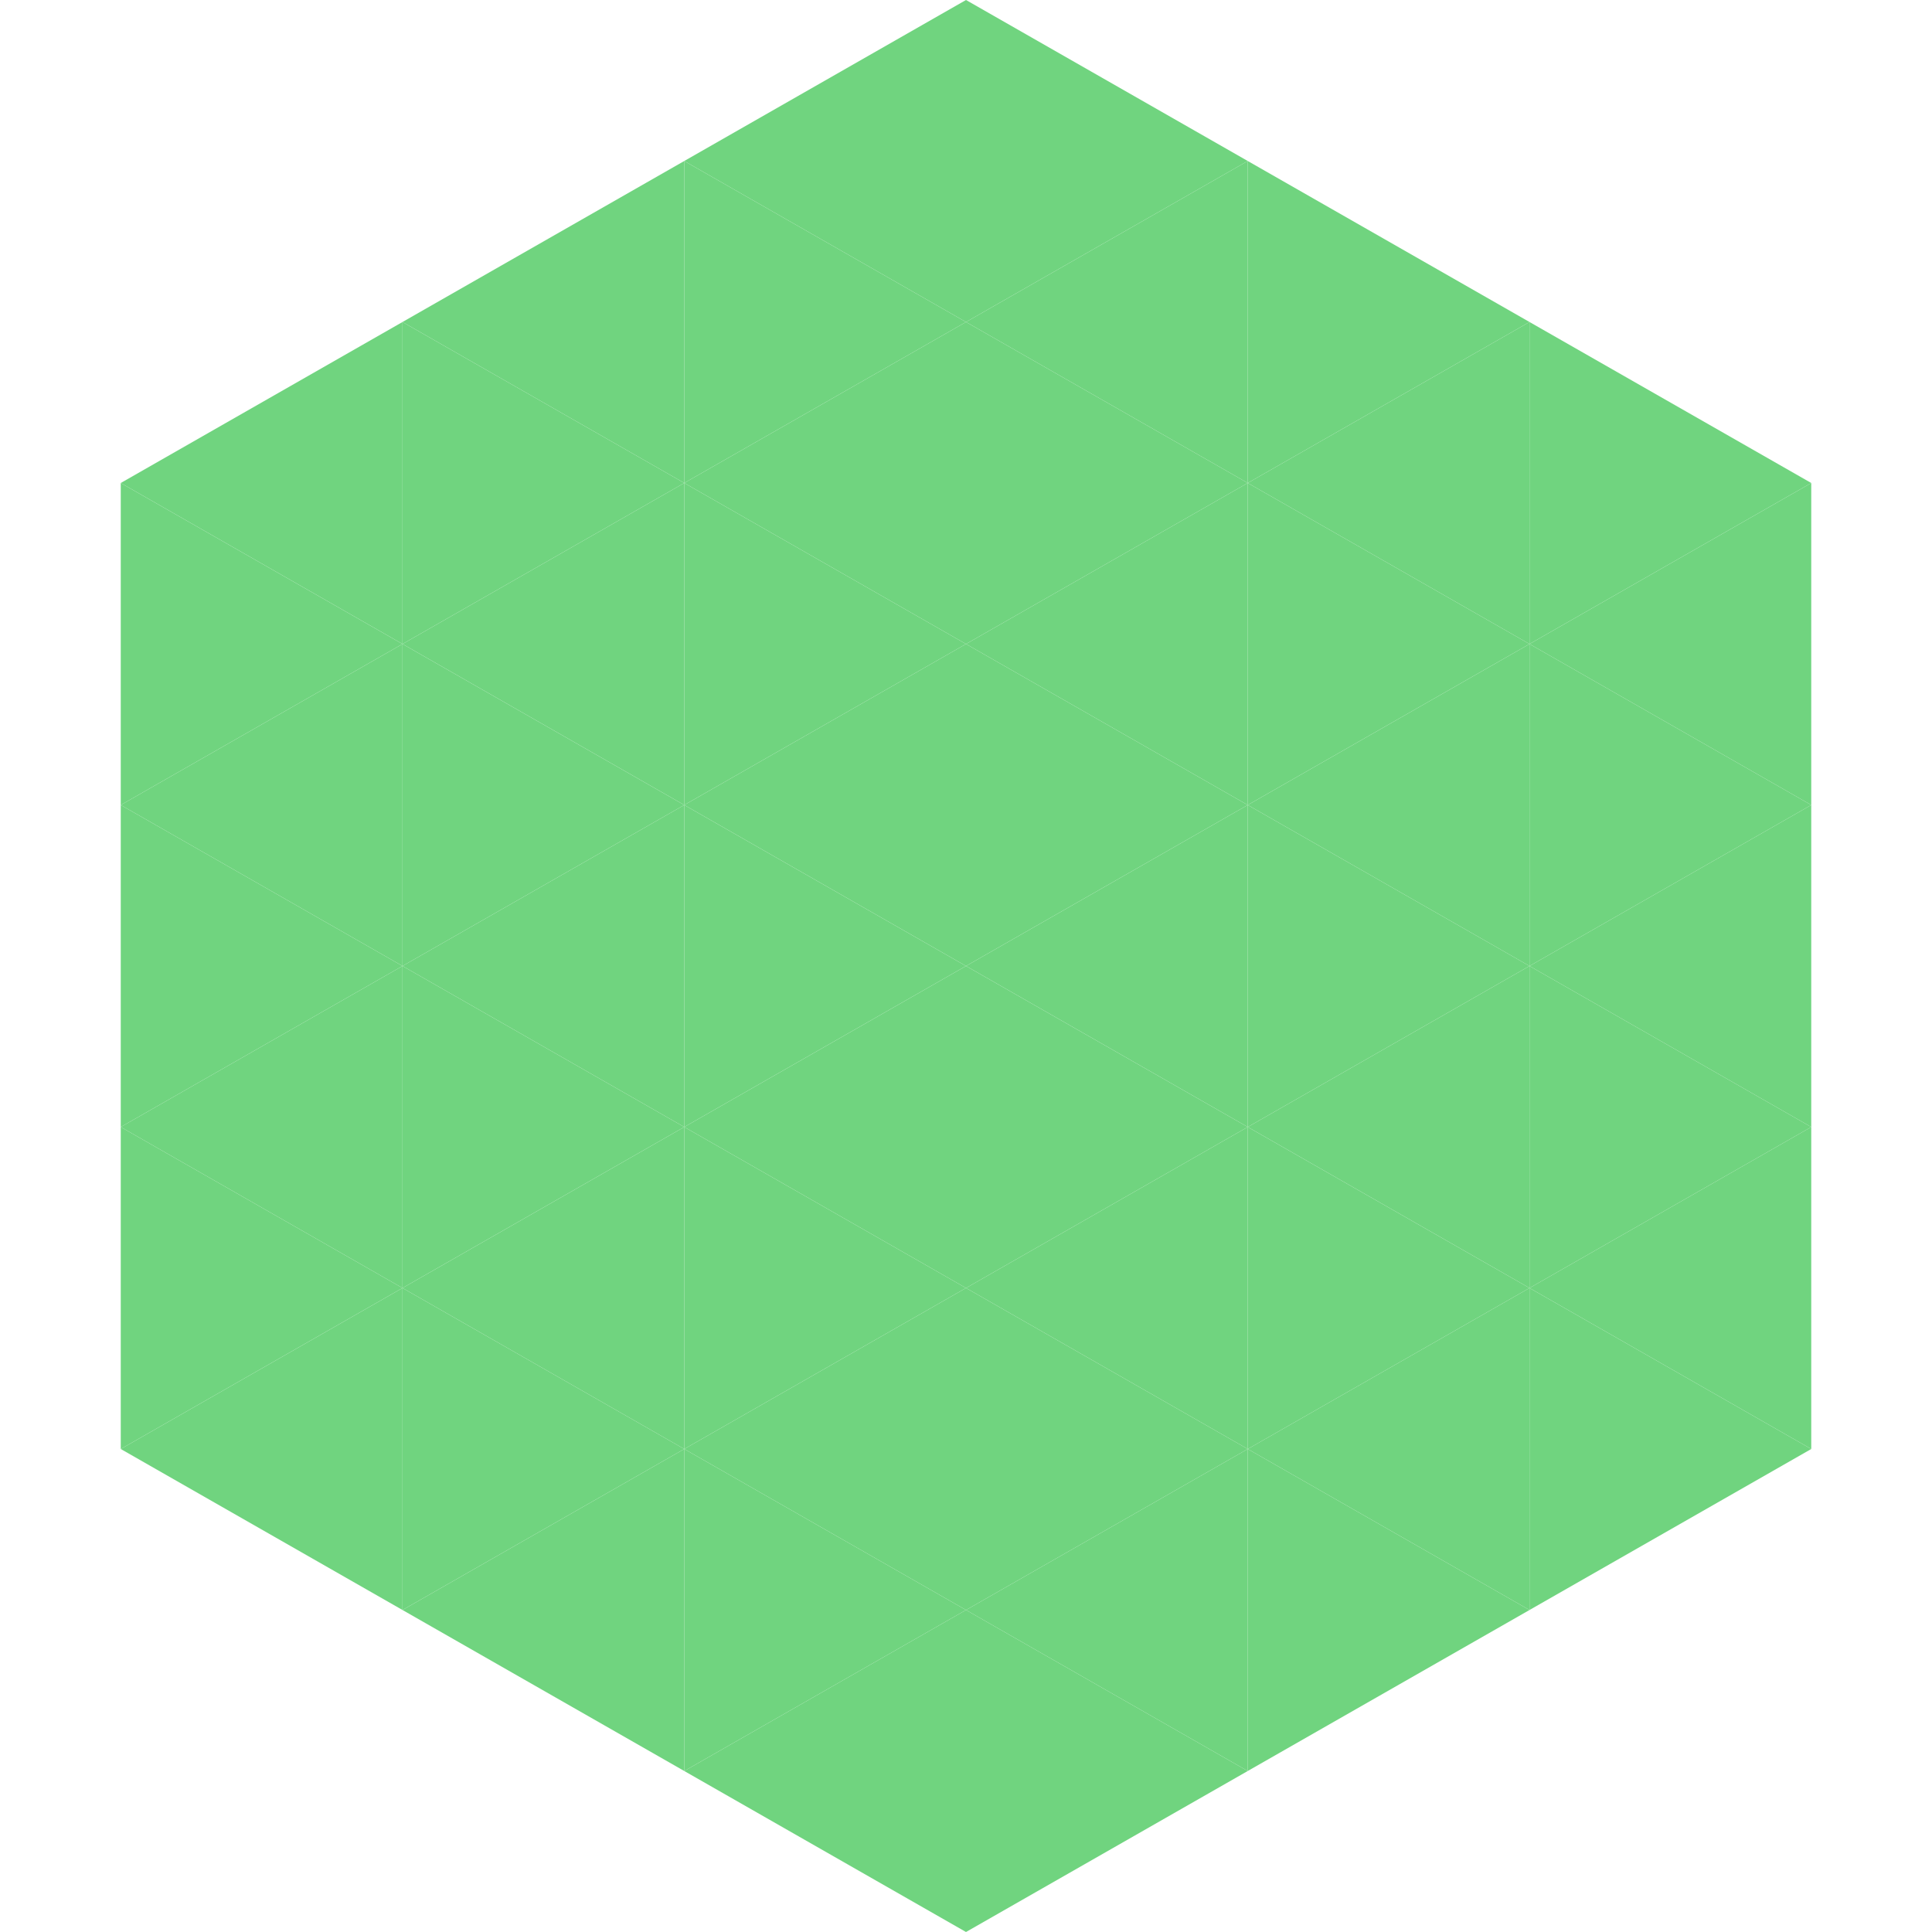 <?xml version="1.0"?>
<!-- Generated by SVGo -->
<svg width="240" height="240"
     xmlns="http://www.w3.org/2000/svg"
     xmlns:xlink="http://www.w3.org/1999/xlink">
<polygon points="50,40 15,60 50,80" style="fill:rgb(112,212,127)" />
<polygon points="190,40 225,60 190,80" style="fill:rgb(112,212,127)" />
<polygon points="15,60 50,80 15,100" style="fill:rgb(112,212,127)" />
<polygon points="225,60 190,80 225,100" style="fill:rgb(112,212,127)" />
<polygon points="50,80 15,100 50,120" style="fill:rgb(112,212,127)" />
<polygon points="190,80 225,100 190,120" style="fill:rgb(112,212,127)" />
<polygon points="15,100 50,120 15,140" style="fill:rgb(112,212,127)" />
<polygon points="225,100 190,120 225,140" style="fill:rgb(112,212,127)" />
<polygon points="50,120 15,140 50,160" style="fill:rgb(112,212,127)" />
<polygon points="190,120 225,140 190,160" style="fill:rgb(112,212,127)" />
<polygon points="15,140 50,160 15,180" style="fill:rgb(112,212,127)" />
<polygon points="225,140 190,160 225,180" style="fill:rgb(112,212,127)" />
<polygon points="50,160 15,180 50,200" style="fill:rgb(112,212,127)" />
<polygon points="190,160 225,180 190,200" style="fill:rgb(112,212,127)" />
<polygon points="15,180 50,200 15,220" style="fill:rgb(255,255,255); fill-opacity:0" />
<polygon points="225,180 190,200 225,220" style="fill:rgb(255,255,255); fill-opacity:0" />
<polygon points="50,0 85,20 50,40" style="fill:rgb(255,255,255); fill-opacity:0" />
<polygon points="190,0 155,20 190,40" style="fill:rgb(255,255,255); fill-opacity:0" />
<polygon points="85,20 50,40 85,60" style="fill:rgb(112,212,127)" />
<polygon points="155,20 190,40 155,60" style="fill:rgb(112,212,127)" />
<polygon points="50,40 85,60 50,80" style="fill:rgb(112,212,127)" />
<polygon points="190,40 155,60 190,80" style="fill:rgb(112,212,127)" />
<polygon points="85,60 50,80 85,100" style="fill:rgb(112,212,127)" />
<polygon points="155,60 190,80 155,100" style="fill:rgb(112,212,127)" />
<polygon points="50,80 85,100 50,120" style="fill:rgb(112,212,127)" />
<polygon points="190,80 155,100 190,120" style="fill:rgb(112,212,127)" />
<polygon points="85,100 50,120 85,140" style="fill:rgb(112,212,127)" />
<polygon points="155,100 190,120 155,140" style="fill:rgb(112,212,127)" />
<polygon points="50,120 85,140 50,160" style="fill:rgb(112,212,127)" />
<polygon points="190,120 155,140 190,160" style="fill:rgb(112,212,127)" />
<polygon points="85,140 50,160 85,180" style="fill:rgb(112,212,127)" />
<polygon points="155,140 190,160 155,180" style="fill:rgb(112,212,127)" />
<polygon points="50,160 85,180 50,200" style="fill:rgb(112,212,127)" />
<polygon points="190,160 155,180 190,200" style="fill:rgb(112,212,127)" />
<polygon points="85,180 50,200 85,220" style="fill:rgb(112,212,127)" />
<polygon points="155,180 190,200 155,220" style="fill:rgb(112,212,127)" />
<polygon points="120,0 85,20 120,40" style="fill:rgb(112,212,127)" />
<polygon points="120,0 155,20 120,40" style="fill:rgb(112,212,127)" />
<polygon points="85,20 120,40 85,60" style="fill:rgb(112,212,127)" />
<polygon points="155,20 120,40 155,60" style="fill:rgb(112,212,127)" />
<polygon points="120,40 85,60 120,80" style="fill:rgb(112,212,127)" />
<polygon points="120,40 155,60 120,80" style="fill:rgb(112,212,127)" />
<polygon points="85,60 120,80 85,100" style="fill:rgb(112,212,127)" />
<polygon points="155,60 120,80 155,100" style="fill:rgb(112,212,127)" />
<polygon points="120,80 85,100 120,120" style="fill:rgb(112,212,127)" />
<polygon points="120,80 155,100 120,120" style="fill:rgb(112,212,127)" />
<polygon points="85,100 120,120 85,140" style="fill:rgb(112,212,127)" />
<polygon points="155,100 120,120 155,140" style="fill:rgb(112,212,127)" />
<polygon points="120,120 85,140 120,160" style="fill:rgb(112,212,127)" />
<polygon points="120,120 155,140 120,160" style="fill:rgb(112,212,127)" />
<polygon points="85,140 120,160 85,180" style="fill:rgb(112,212,127)" />
<polygon points="155,140 120,160 155,180" style="fill:rgb(112,212,127)" />
<polygon points="120,160 85,180 120,200" style="fill:rgb(112,212,127)" />
<polygon points="120,160 155,180 120,200" style="fill:rgb(112,212,127)" />
<polygon points="85,180 120,200 85,220" style="fill:rgb(112,212,127)" />
<polygon points="155,180 120,200 155,220" style="fill:rgb(112,212,127)" />
<polygon points="120,200 85,220 120,240" style="fill:rgb(112,212,127)" />
<polygon points="120,200 155,220 120,240" style="fill:rgb(112,212,127)" />
<polygon points="85,220 120,240 85,260" style="fill:rgb(255,255,255); fill-opacity:0" />
<polygon points="155,220 120,240 155,260" style="fill:rgb(255,255,255); fill-opacity:0" />
</svg>

